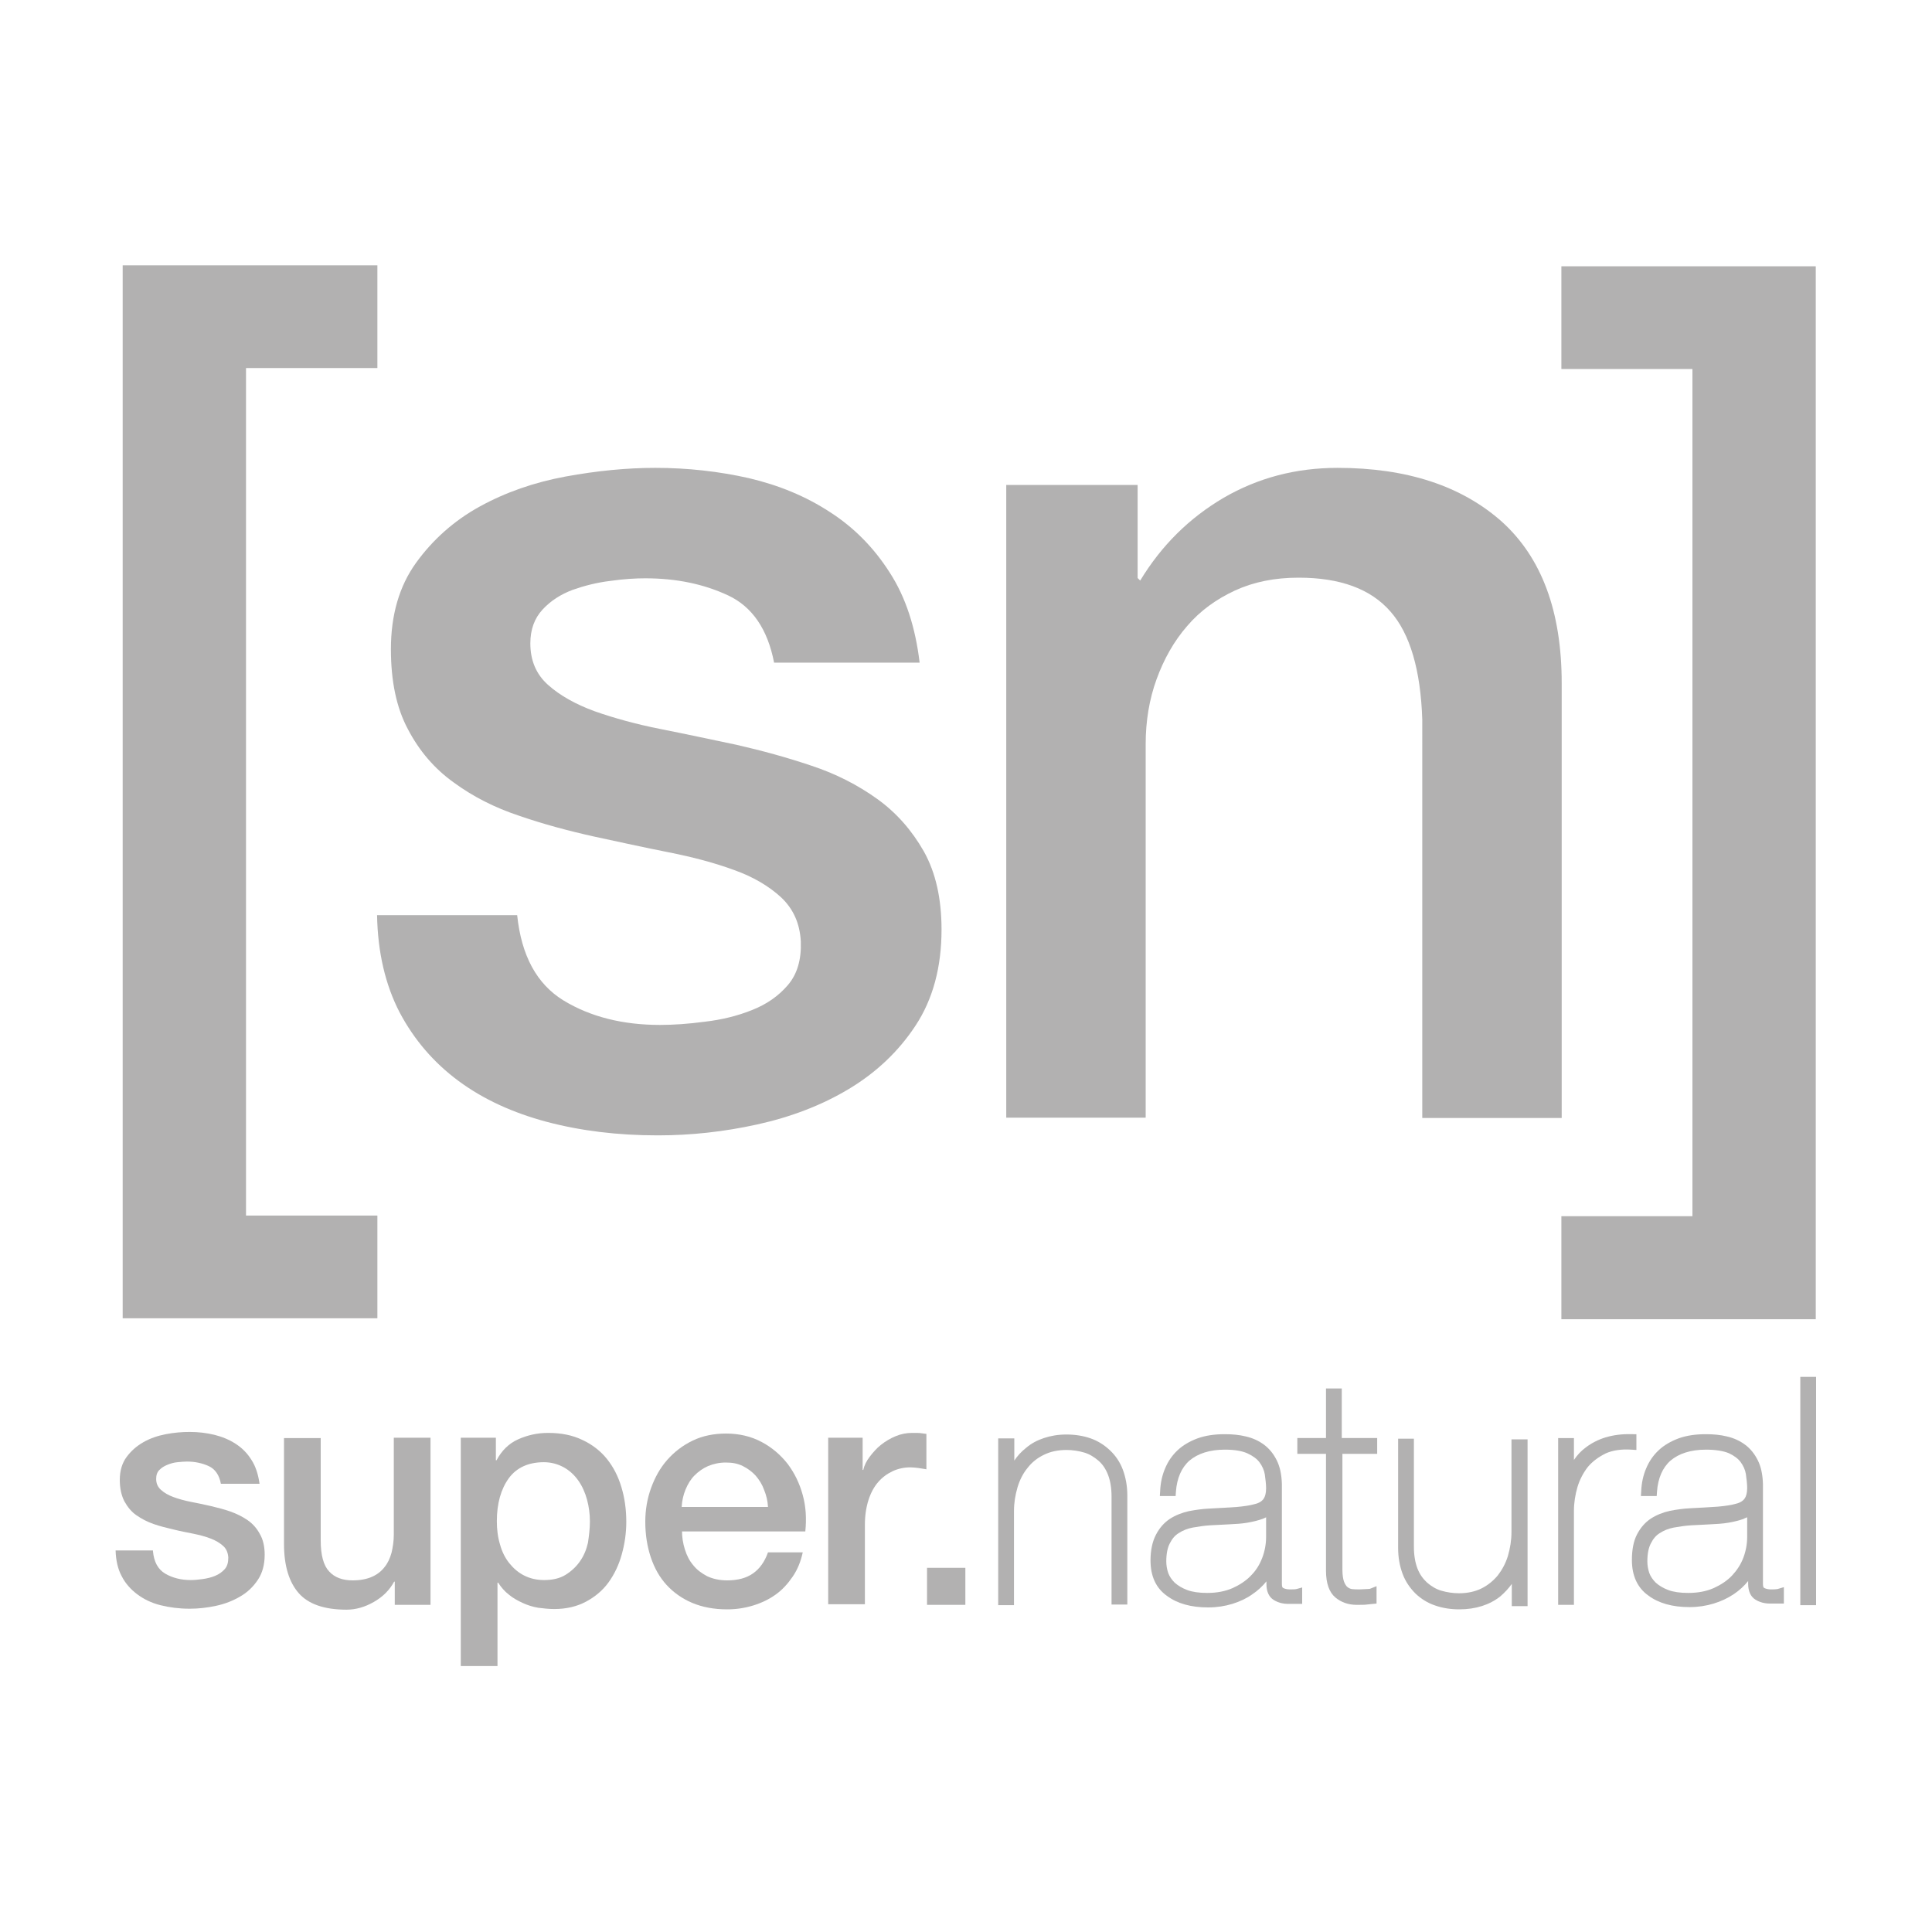 <?xml version="1.0" encoding="utf-8"?>
<!-- Generator: Adobe Illustrator 28.0.0, SVG Export Plug-In . SVG Version: 6.00 Build 0)  -->
<!DOCTYPE svg PUBLIC "-//W3C//DTD SVG 1.1//EN" "http://www.w3.org/Graphics/SVG/1.1/DTD/svg11.dtd">
<svg version="1.1" id="Warstwa_1" xmlns:x="http://ns.adobe.com/Extensibility/1.0/" xmlns:i="http://ns.adobe.com/AdobeIllustrator/10.0/" xmlns:graph="http://ns.adobe.com/Graphs/1.0/"
	 xmlns="http://www.w3.org/2000/svg" xmlns:xlink="http://www.w3.org/1999/xlink" x="0px" y="0px" viewBox="0 0 600 600"
	 style="enable-background:new 0 0 600 600;" xml:space="preserve">
<style type="text/css">
	.st0{fill:#B2B1B1;}
</style>
<g>
	<g>
		<path class="st0" d="M47.5,481.7c0.3,3.4,1.6,5.7,3.8,7c2.2,1.3,4.9,2,7.9,2c1.1,0,2.3-0.1,3.7-0.3c1.4-0.2,2.7-0.5,3.9-1
			c1.2-0.5,2.2-1.2,3-2.1c0.8-0.9,1.1-2.1,1.1-3.6c-0.1-1.5-0.6-2.7-1.6-3.6c-1-0.9-2.3-1.7-3.9-2.3c-1.6-0.6-3.4-1.1-5.4-1.5
			c-2-0.4-4.1-0.8-6.1-1.3c-2.1-0.5-4.2-1-6.2-1.7c-2-0.7-3.7-1.6-5.3-2.7c-1.6-1.1-2.8-2.6-3.8-4.4c-0.9-1.8-1.4-4-1.4-6.6
			c0-2.8,0.7-5.2,2.1-7.1c1.4-1.9,3.1-3.4,5.2-4.6c2.1-1.2,4.4-2,7-2.5c2.6-0.5,5-0.7,7.4-0.7c2.7,0,5.2,0.3,7.7,0.9
			c2.4,0.6,4.6,1.5,6.6,2.8c2,1.3,3.6,2.9,4.9,5c1.3,2,2.1,4.5,2.5,7.4H68.6c-0.5-2.7-1.8-4.6-3.8-5.5c-2-0.9-4.2-1.4-6.8-1.4
			c-0.8,0-1.8,0.1-2.9,0.2c-1.1,0.1-2.1,0.4-3.1,0.8c-1,0.4-1.8,0.9-2.5,1.6c-0.7,0.7-1,1.6-1,2.8c0,1.4,0.5,2.5,1.5,3.4
			c1,0.9,2.2,1.6,3.8,2.2c1.6,0.6,3.4,1.1,5.4,1.5c2,0.4,4.1,0.8,6.2,1.3c2.1,0.5,4.1,1,6.1,1.7c2,0.7,3.8,1.6,5.4,2.7
			c1.6,1.1,2.9,2.6,3.8,4.3c1,1.7,1.5,3.9,1.5,6.4c0,3.1-0.7,5.7-2.1,7.8c-1.4,2.1-3.2,3.9-5.5,5.2c-2.2,1.3-4.7,2.3-7.5,2.9
			c-2.8,0.6-5.5,0.9-8.2,0.9c-3.3,0-6.3-0.4-9.1-1.1c-2.8-0.7-5.2-1.9-7.2-3.4c-2-1.5-3.7-3.4-4.8-5.6c-1.2-2.2-1.8-4.9-1.9-8H47.5z
			"/>
		<path class="st0" d="M133.8,498.4h-11.2v-7.2h-0.2c-1.4,2.6-3.5,4.7-6.3,6.3c-2.8,1.6-5.6,2.4-8.5,2.4c-6.8,0-11.8-1.7-14.8-5.1
			c-3-3.4-4.6-8.5-4.6-15.3v-32.9h11.4v31.8c0,4.6,0.9,7.8,2.6,9.6c1.7,1.9,4.2,2.8,7.3,2.8c2.4,0,4.4-0.4,6-1.1
			c1.6-0.7,2.9-1.7,3.9-3c1-1.2,1.7-2.7,2.2-4.5c0.4-1.7,0.7-3.6,0.7-5.6v-30.1h11.4V498.4z"/>
		<path class="st0" d="M143.2,446.5h10.8v7h0.2c1.6-3,3.8-5.2,6.7-6.5c2.9-1.3,6-2,9.3-2c4.1,0,7.6,0.7,10.7,2.2
			c3,1.4,5.6,3.4,7.6,5.9c2,2.5,3.5,5.4,4.5,8.8c1,3.3,1.5,6.9,1.5,10.7c0,3.5-0.5,6.9-1.4,10.1c-0.9,3.3-2.3,6.2-4.1,8.7
			c-1.8,2.5-4.2,4.5-7,6c-2.8,1.5-6.1,2.3-9.9,2.3c-1.7,0-3.3-0.2-5-0.4c-1.7-0.3-3.3-0.8-4.8-1.5c-1.5-0.7-3-1.5-4.3-2.6
			c-1.3-1-2.4-2.3-3.3-3.7h-0.2v25.9h-11.4V446.5z M183.2,472.5c0-2.3-0.3-4.6-0.9-6.8c-0.6-2.2-1.5-4.2-2.7-5.9
			c-1.2-1.7-2.7-3.1-4.5-4.1c-1.8-1-3.9-1.6-6.2-1.6c-4.8,0-8.5,1.7-10.9,5c-2.4,3.3-3.7,7.8-3.7,13.3c0,2.6,0.3,5,1,7.3
			c0.6,2.2,1.6,4.2,2.9,5.8c1.3,1.6,2.8,2.9,4.6,3.8c1.8,0.9,3.8,1.4,6.2,1.4c2.6,0,4.8-0.5,6.6-1.6c1.8-1.1,3.3-2.5,4.5-4.2
			c1.2-1.7,2-3.6,2.5-5.8C182.9,477,183.2,474.8,183.2,472.5"/>
		<path class="st0" d="M211.8,475.4c0,2,0.3,3.9,0.9,5.8c0.6,1.9,1.4,3.5,2.6,4.9c1.1,1.4,2.6,2.5,4.3,3.4c1.7,0.8,3.8,1.3,6.2,1.3
			c3.3,0,6-0.7,8.1-2.2c2-1.4,3.6-3.6,4.6-6.5h10.8c-0.6,2.8-1.6,5.3-3.1,7.5c-1.5,2.2-3.2,4.1-5.3,5.6c-2.1,1.5-4.4,2.6-7,3.4
			c-2.6,0.8-5.3,1.2-8.1,1.2c-4.1,0-7.7-0.7-10.8-2c-3.1-1.3-5.8-3.2-8-5.6c-2.2-2.4-3.8-5.3-4.9-8.6c-1.1-3.3-1.7-7-1.7-11
			c0-3.7,0.6-7.2,1.8-10.5c1.2-3.3,2.8-6.2,5-8.7c2.2-2.5,4.8-4.5,7.9-6c3.1-1.5,6.6-2.2,10.4-2.2c4.1,0,7.8,0.9,11,2.6
			c3.2,1.7,5.9,4,8.1,6.8c2.1,2.8,3.7,6,4.7,9.7c1,3.6,1.2,7.4,0.8,11.3H211.8z M238.5,467.9c-0.1-1.8-0.5-3.5-1.2-5.2
			c-0.6-1.7-1.5-3.1-2.6-4.4c-1.1-1.2-2.4-2.2-4-3c-1.6-0.8-3.3-1.1-5.3-1.1c-2,0-3.8,0.4-5.5,1.1c-1.6,0.7-3,1.7-4.2,2.9
			c-1.2,1.2-2.1,2.7-2.8,4.4c-0.7,1.7-1.1,3.5-1.2,5.4H238.5z"/>
		<path class="st0" d="M257.2,446.5h10.7v10h0.2c0.3-1.4,1-2.8,2-4.1c1-1.3,2.1-2.6,3.5-3.7c1.4-1.1,2.9-2,4.6-2.7
			c1.7-0.7,3.4-1,5.1-1c1.3,0,2.3,0,2.8,0.1c0.5,0.1,1,0.1,1.6,0.2v11c-0.8-0.1-1.6-0.3-2.5-0.4c-0.8-0.1-1.7-0.2-2.5-0.2
			c-1.9,0-3.8,0.4-5.5,1.2c-1.7,0.8-3.2,1.9-4.5,3.4c-1.3,1.5-2.3,3.4-3,5.6c-0.7,2.2-1.1,4.8-1.1,7.6v24.7h-11.4V446.5z"/>
		<path class="st0" d="M348.7,456.4c-0.9-2.4-2.3-4.4-4-6c-1.7-1.6-3.7-2.9-6-3.7c-2.3-0.8-4.8-1.2-7.5-1.2c-2.6,0-4.9,0.4-7,1.1
			c-2.1,0.7-4,1.7-5.6,3.1c-1.4,1.1-2.6,2.4-3.6,3.9v-6.9H310v51.8h4.9v-29.2c0-2.6,0.4-5,1.1-7.4c0.7-2.3,1.7-4.3,3.1-6
			c1.3-1.7,3-3.1,5.1-4.1c2-1,4.4-1.5,7-1.5c1.9,0,3.8,0.3,5.5,0.8c1.7,0.5,3.1,1.4,4.4,2.5c1.3,1.1,2.3,2.6,3,4.4
			c0.7,1.8,1.1,4.1,1.1,6.7v33.6h4.9v-33.9C350.1,461.5,349.6,458.8,348.7,456.4z"/>
		<path class="st0" d="M402.6,493.5c-0.5,0.1-1.2,0.1-1.9,0.1l-0.3,0c-0.5,0-1-0.1-1.3-0.2c-0.3-0.1-0.6-0.2-0.8-0.4
			c0,0-0.2-0.3-0.2-1.1v-31.1c-0.1-2.9-0.6-5.3-1.6-7.3c-1-2-2.3-3.6-3.9-4.8c-1.6-1.2-3.5-2.1-5.7-2.6c-2-0.5-4.2-0.7-6.5-0.7
			c-3.2,0-6,0.4-8.5,1.3c-2.4,0.9-4.5,2.1-6.2,3.7c-1.7,1.6-3,3.5-3.9,5.7c-0.9,2.1-1.4,4.5-1.5,6.9l-0.1,1.6h4.9l0.1-1.4
			c0.3-4.1,1.7-7.4,4.2-9.6c2.6-2.2,6.3-3.4,11-3.4c3,0,5.4,0.4,7.1,1.2c1.7,0.8,2.9,1.7,3.7,2.8c0.8,1.1,1.4,2.4,1.6,3.7
			c0.2,1.5,0.4,3,0.4,4.3c0,1.5-0.3,2.6-0.8,3.3c-0.5,0.7-1.4,1.3-2.7,1.6c-1.4,0.4-3.3,0.7-5.6,0.9c-2.4,0.2-5.3,0.3-8.6,0.5
			c-2.1,0.1-4.2,0.4-6.3,0.8c-2.2,0.5-4.2,1.3-5.9,2.4c-1.8,1.2-3.2,2.8-4.3,4.9c-1.1,2.1-1.7,4.8-1.7,8c0,4.9,1.7,8.6,5.1,11
			c3.2,2.4,7.5,3.6,12.8,3.6c2.7,0,5.2-0.4,7.5-1.1c2.3-0.7,4.4-1.7,6.1-2.9c1.8-1.2,3.3-2.6,4.5-4.1v0.8c0,2.4,0.8,4.1,2.3,5
			c1.3,0.8,2.8,1.2,4.5,1.2h4.3v-5.1L402.6,493.5z M393.2,471.2v6.1c0,2.2-0.4,4.4-1.2,6.5c-0.8,2.1-1.9,3.9-3.5,5.5
			c-1.5,1.6-3.5,2.9-5.7,3.9c-2.3,1-4.9,1.5-7.9,1.5c-2.5,0-4.6-0.3-6.2-0.9c-1.6-0.6-2.9-1.4-3.9-2.3c-0.9-0.9-1.6-1.9-2-3
			c-0.4-1.2-0.6-2.4-0.6-3.6c0-2.4,0.4-4.3,1.1-5.6c0.7-1.4,1.6-2.5,2.8-3.2c1.2-0.8,2.7-1.4,4.3-1.7c1.8-0.3,3.6-0.6,5.4-0.7
			c2.1-0.1,4-0.2,5.8-0.3c2-0.1,4-0.2,5.7-0.5c1.8-0.3,3.4-0.7,4.8-1.2C392.5,471.5,392.9,471.4,393.2,471.2z"/>
		<path class="st0" d="M427.7,451.5v-4.9h-11v-15.4h-4.9v15.4h-8.9v4.9h8.9v36.3c0,3.9,1,6.7,2.9,8.3c1.8,1.5,4,2.3,6.6,2.3
			c1.6,0,2.6,0,3.2-0.1l3-0.3v-5.4l-2,0.8c0,0-0.3,0.1-1.1,0.1c-0.6,0-1.3,0.1-2.1,0.1c-1,0-1.8,0-2.5-0.1c-0.5-0.1-0.9-0.3-1.3-0.6
			c-0.4-0.3-0.8-0.9-1.1-1.7c-0.3-0.8-0.5-2.1-0.5-3.7v-36H427.7z"/>
		<path class="st0" d="M469.4,446.6v29.2c0,2.5-0.4,5-1.1,7.4c-0.7,2.3-1.8,4.3-3.1,6c-1.4,1.7-3.1,3.1-5.1,4.1c-2,1-4.4,1.5-7,1.5
			c-1.9,0-3.8-0.3-5.5-0.8c-1.7-0.5-3.1-1.4-4.4-2.5c-1.3-1.2-2.3-2.6-3-4.4c-0.7-1.8-1.1-4.1-1.1-6.7v-33.6h-4.9v33.9
			c0,3,0.5,5.7,1.4,8.1c0.9,2.4,2.3,4.4,4,6.1c1.7,1.6,3.7,2.9,6.1,3.7c2.3,0.8,4.8,1.2,7.5,1.2c5.1,0,9.4-1.4,12.7-4
			c1.4-1.2,2.6-2.5,3.6-3.9v6.9h4.9v-51.8H469.4z"/>
		<path class="st0" d="M506.7,445.4c-3-0.1-5.8,0.3-8.1,1c-2.3,0.7-4.4,1.8-6.1,3.1c-1.5,1.1-2.7,2.4-3.7,3.9v-6.8h-4.9v51.8h4.9
			v-29.2c0-2.5,0.4-5,1.1-7.4c0.7-2.3,1.8-4.4,3.2-6.2c1.4-1.7,3.3-3.1,5.5-4.2c2.2-1,4.9-1.4,8-1.2l1.6,0.1v-4.9L506.7,445.4z"/>
		<path class="st0" d="M552,493.5c-0.6,0.1-1.2,0.1-1.9,0.1l-0.3,0c-0.5,0-0.9-0.1-1.3-0.2c-0.3-0.1-0.6-0.2-0.8-0.4
			c0,0-0.2-0.3-0.2-1.1v-31.1c-0.1-2.9-0.6-5.3-1.6-7.3c-1-2-2.3-3.6-3.9-4.8c-1.6-1.2-3.5-2.1-5.7-2.6c-2-0.5-4.2-0.7-6.5-0.7
			c-3.2,0-6,0.4-8.5,1.3c-2.4,0.9-4.5,2.1-6.2,3.7c-1.7,1.6-3,3.5-3.9,5.7c-0.9,2.1-1.4,4.5-1.5,6.9l-0.1,1.6h4.9l0.1-1.4
			c0.3-4.1,1.7-7.4,4.2-9.6c2.6-2.2,6.3-3.4,11-3.4c3,0,5.4,0.4,7.1,1.1c1.7,0.8,2.9,1.7,3.7,2.8c0.8,1.1,1.4,2.4,1.6,3.7
			c0.2,1.5,0.4,3,0.4,4.3c0,1.5-0.3,2.6-0.8,3.3c-0.5,0.7-1.4,1.3-2.7,1.6c-1.4,0.4-3.3,0.7-5.6,0.9c-2.4,0.2-5.3,0.3-8.6,0.5
			c-2.1,0.1-4.2,0.4-6.3,0.8c-2.2,0.5-4.2,1.3-5.9,2.4c-1.8,1.2-3.2,2.8-4.3,4.9c-1.1,2.1-1.6,4.8-1.6,8c0,4.8,1.7,8.6,5.1,11
			c3.2,2.4,7.5,3.6,12.8,3.6c2.7,0,5.2-0.4,7.5-1.1c2.3-0.7,4.4-1.7,6.2-2.9c1.8-1.2,3.3-2.6,4.5-4.1v0.8c0,2.4,0.8,4.1,2.3,5
			c1.3,0.8,2.8,1.2,4.5,1.2h4.3v-5.1L552,493.5z M542.6,471.2v6.1c0,2.2-0.4,4.4-1.2,6.5c-0.8,2.1-2,3.9-3.5,5.5
			c-1.5,1.6-3.5,2.9-5.7,3.9c-2.3,1-4.9,1.5-7.9,1.5c-2.5,0-4.6-0.3-6.2-0.9c-1.6-0.6-2.9-1.4-3.9-2.3c-0.9-0.9-1.6-1.9-2-3
			c-0.4-1.2-0.6-2.4-0.6-3.6c0-2.4,0.4-4.3,1.1-5.6c0.7-1.4,1.6-2.5,2.8-3.2c1.2-0.8,2.7-1.4,4.3-1.7c1.7-0.3,3.6-0.6,5.4-0.7
			c2.1-0.1,3.9-0.2,5.8-0.3c2-0.1,4-0.2,5.7-0.5c1.8-0.3,3.4-0.7,4.8-1.2C541.8,471.5,542.2,471.4,542.6,471.2z"/>
		<rect x="559.1" y="427.6" class="st0" width="4.9" height="70.9"/>
		<rect x="287.9" y="486.9" class="st0" width="11.9" height="11.5"/>
	</g>
	<g>
		<path class="st0" d="M160.6,284.1c1.3,12.7,6.1,21.5,14.4,26.6c8.4,5.1,18.4,7.6,30,7.6c4,0,8.7-0.3,13.9-1
			c5.2-0.6,10.1-1.8,14.6-3.6c4.6-1.8,8.3-4.4,11.2-7.8c2.9-3.4,4.2-7.9,4-13.5c-0.3-5.6-2.3-10.1-6.1-13.7
			c-3.8-3.5-8.7-6.4-14.6-8.5c-6-2.2-12.7-4-20.3-5.5c-7.6-1.5-15.3-3.2-23.2-4.9c-8.1-1.8-15.9-3.9-23.4-6.5
			c-7.5-2.5-14.2-5.9-20.2-10.3c-6-4.3-10.7-9.8-14.2-16.5c-3.6-6.7-5.3-15-5.3-24.9c0-10.6,2.6-19.6,7.8-26.8
			c5.2-7.2,11.8-13.1,19.8-17.5c8-4.4,16.9-7.5,26.6-9.3c9.8-1.8,19.1-2.7,27.9-2.7c10.1,0,19.8,1.1,29.1,3.2
			c9.3,2.2,17.6,5.6,25.1,10.5c7.5,4.8,13.7,11.1,18.6,18.8c5,7.7,8,17.1,9.3,28h-45.2c-2-10.4-6.8-17.4-14.3-20.9
			c-7.5-3.5-16-5.3-25.7-5.3c-3,0-6.6,0.2-10.8,0.8c-4.2,0.5-8.1,1.5-11.8,2.8c-3.7,1.4-6.8,3.4-9.3,6.1c-2.5,2.7-3.8,6.2-3.8,10.5
			c0,5.3,1.8,9.6,5.5,12.9c3.7,3.3,8.5,6,14.5,8.2c6,2.1,12.8,4,20.4,5.5c7.6,1.5,15.5,3.2,23.6,4.9c7.9,1.8,15.6,3.9,23.3,6.5
			c7.6,2.5,14.4,6,20.4,10.3c6,4.3,10.8,9.8,14.5,16.3c3.7,6.6,5.5,14.7,5.5,24.3c0,11.7-2.7,21.6-8,29.7
			c-5.3,8.1-12.3,14.7-20.8,19.8c-8.5,5.1-18,8.7-28.4,11c-10.4,2.3-20.7,3.4-30.9,3.4c-12.5,0-23.9-1.4-34.5-4.2
			c-10.5-2.8-19.7-7-27.4-12.7c-7.7-5.7-13.8-12.8-18.3-21.3c-4.4-8.5-6.8-18.6-7-30.2H160.6z"/>
		<path class="st0" d="M312.2,150.6h41.1v28.9l0.8,0.8c6.6-10.9,15.2-19.4,25.9-25.7c10.7-6.2,22.4-9.3,35.4-9.3
			c21.5,0,38.5,5.6,51,16.7c12.4,11.2,18.6,27.9,18.6,50.2v135h-43.3V223.5c-0.5-15.4-3.8-26.7-9.9-33.6c-6.1-7-15.6-10.5-28.5-10.5
			c-7.4,0-13.9,1.3-19.8,4c-5.8,2.7-10.8,6.3-14.8,11c-4.1,4.7-7.2,10.2-9.5,16.5c-2.3,6.3-3.4,13.1-3.4,20.2v116h-43.3V150.6z"/>
		<polygon class="st0" points="38.1,82.4 117.2,82.4 117.2,114.3 76.4,114.3 76.4,377.5 117.2,377.5 117.2,409.4 38.1,409.4 		"/>
		<polygon class="st0" points="563.9,409.7 484.9,409.7 484.9,377.7 525.6,377.7 525.6,114.6 484.9,114.6 484.9,82.7 563.9,82.7 		
			"/>
	</g>
</g>
</svg>

